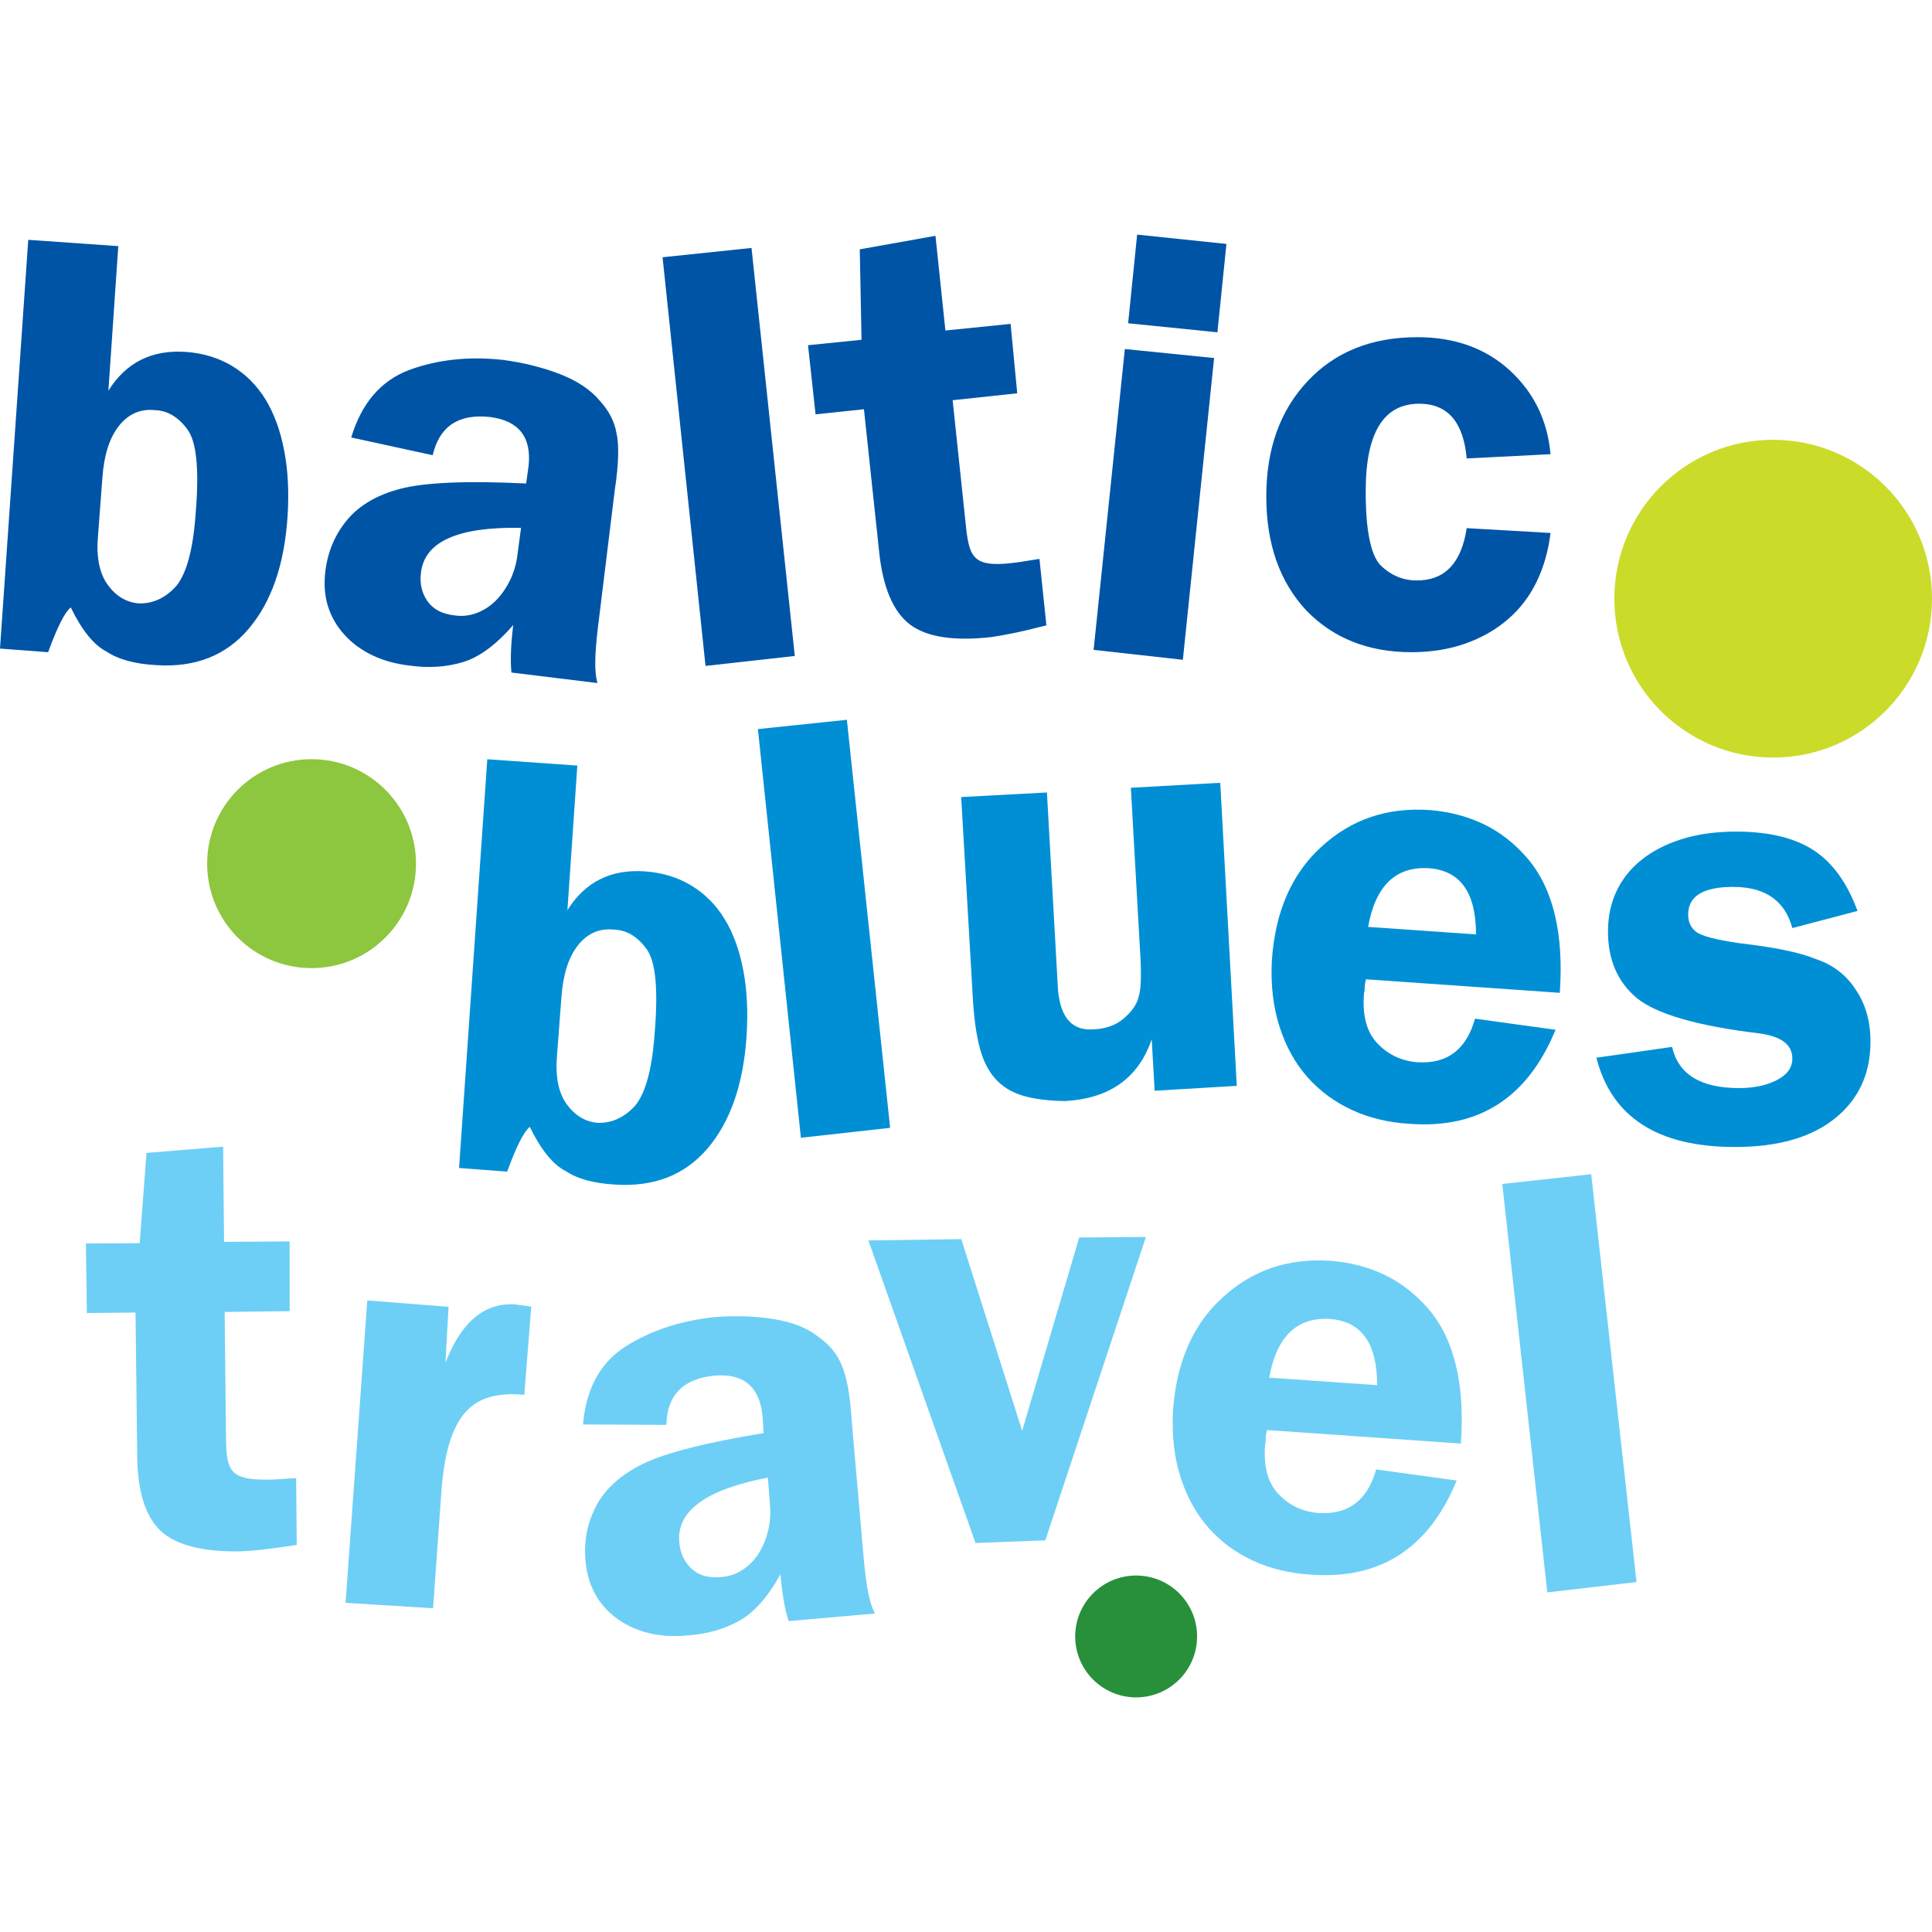 <?xml version="1.0" encoding="utf-8"?>
<!-- Generator: Adobe Illustrator 16.0.0, SVG Export Plug-In . SVG Version: 6.00 Build 0)  -->
<!DOCTYPE svg PUBLIC "-//W3C//DTD SVG 1.1//EN" "http://www.w3.org/Graphics/SVG/1.1/DTD/svg11.dtd">
<svg version="1.1" id="Layer_1" xmlns="http://www.w3.org/2000/svg" xmlns:xlink="http://www.w3.org/1999/xlink" x="0px" y="0px"
	 width="512px" height="512px" viewBox="0 0 512 512" enable-background="new 0 0 512 512" xml:space="preserve">
<g>
	<defs>
		<rect id="SVGID_1_" y="62.175" width="512" height="387.649"/>
	</defs>
	<clipPath id="SVGID_2_">
		<use xlink:href="#SVGID_1_"  overflow="visible"/>
	</clipPath>
	<path clip-path="url(#SVGID_2_)" fill="#0054A6" d="M31.349,65.229l-2.62,38.31c4.671-7.488,11.525-10.911,20.549-10.276
		c4.559,0.324,8.648,1.569,12.267,3.747c3.603,2.181,6.551,5.14,8.843,8.882c2.277,3.742,3.922,8.253,4.928,13.542
		c1.013,5.281,1.31,11.136,0.881,17.563c-0.85,12.688-4.289,22.578-10.318,29.666c-6.02,7.088-14.215,10.292-24.564,9.598
		c-5.631-0.319-9.98-1.51-13.069-3.581c-3.353-1.7-6.519-5.604-9.499-11.711c-1.608,1.322-3.596,5.279-5.989,11.869L0,171.879
		L7.487,63.556L31.349,65.229z M25.967,142.065c-0.483,5.573,0.377,9.876,2.573,12.903c2.2,3.026,4.938,4.673,8.237,4.938
		c3.758,0.108,7.081-1.434,9.951-4.624c2.815-3.445,4.538-10.083,5.177-19.911c0.905-11.307,0.132-18.529-2.309-21.664
		c-2.394-3.238-5.256-4.912-8.609-5.02c-3.822-0.37-6.978,1.025-9.475,4.183c-2.495,3.161-3.954,7.736-4.376,13.741L25.967,142.065z
		"/>
	<path clip-path="url(#SVGID_2_)" fill="#0054A6" d="M158.311,181.014l-22.778-2.788c-0.32-3.243-0.153-7.435,0.476-12.588
		c-4.559,5.262-9.021,8.54-13.375,9.84c-4.358,1.305-9.031,1.607-14.019,0.918c-3.723-0.428-7.033-1.341-9.959-2.753
		c-2.924-1.403-5.389-3.22-7.399-5.451c-2.028-2.231-3.471-4.757-4.354-7.564c-0.874-2.817-1.091-5.929-0.671-9.319
		c0.641-5.209,2.591-9.746,5.849-13.628c3.277-3.877,8.01-6.607,14.223-8.2c6.53-1.65,17.58-2.1,33.128-1.354l0.639-4.543
		c0.85-7.699-2.524-12.053-10.115-13.062c-8.388-0.952-13.484,2.42-15.292,10.116l-21.584-4.7
		c2.713-9.026,7.783-14.971,15.217-17.841c7.585-2.811,15.951-3.721,25.086-2.708c5.517,0.742,10.582,2.02,15.173,3.817
		c4.591,1.813,8.078,4.174,10.475,7.094c2.391,2.604,3.84,5.469,4.37,8.603c0.329,1.431,0.455,3.401,0.409,5.893
		c-0.057,2.496-0.345,5.5-0.876,8.998l-4.457,36.324c-0.432,3.503-0.674,6.454-0.719,8.838
		C157.695,177.35,157.885,179.369,158.311,181.014 M138.083,139.888c-16.726-0.319-25.568,3.634-26.521,11.865
		c-0.373,2.816,0.188,5.311,1.667,7.488c1.489,2.176,3.855,3.456,7.089,3.824c2.069,0.322,4.066,0.121,5.973-0.595
		c1.911-0.719,3.598-1.809,5.063-3.269c1.457-1.458,2.704-3.226,3.742-5.294c1.031-2.069,1.717-4.354,2.028-6.854L138.083,139.888z"
		/>
	<polygon clip-path="url(#SVGID_2_)" fill="#0054A6" points="175.586,68.175 199.161,65.71 210.629,173.841 186.969,176.472 	"/>
	<path clip-path="url(#SVGID_2_)" fill="#0054A6" d="M252.458,106.062l3.581,33.93c0.211,2.074,0.521,3.76,0.913,5.06
		c0.404,1.3,1.011,2.298,1.839,2.986c0.819,0.689,1.956,1.129,3.418,1.313c1.467,0.188,3.382,0.144,5.78-0.122
		c1.056-0.104,2.212-0.261,3.457-0.477c1.252-0.207,2.592-0.422,4.025-0.638l1.836,17.607c-3.513,0.899-6.427,1.598-8.767,2.069
		c-2.334,0.478-4.276,0.824-5.811,1.039c-9.881,1.116-17.049,0.023-21.507-3.27c-4.564-3.448-7.326-10.033-8.283-19.753
		l-3.984-37.354l-12.822,1.351l-1.997-18.319l14.18-1.435l-0.467-23.972l20.063-3.584l2.631,25.093l17.28-1.754l1.754,18.395
		L252.458,106.062z"/>
	<path clip-path="url(#SVGID_2_)" fill="#0054A6" d="M321.749,94.882l-8.28,79.971l-23.652-2.627l8.28-79.729L321.749,94.882z
		 M325.018,64.644l-2.388,23.419l-23.662-2.393l2.388-23.495L325.018,64.644z"/>
	<path clip-path="url(#SVGID_2_)" fill="#0054A6" d="M407.198,154.217c-1.884,3.877-4.426,7.196-7.642,9.948
		c-3.211,2.757-6.972,4.895-11.275,6.405c-4.299,1.51-9.051,2.267-14.257,2.267c-11.401,0-20.698-3.693-27.858-11.072
		c-7.065-7.593-10.586-17.658-10.586-30.193c0-12.581,3.633-22.749,10.901-30.503c7.268-7.807,16.982-11.712,29.135-11.712
		c9.936,0,18.099,2.941,24.503,8.812c6.395,5.878,9.989,13.276,10.785,22.204l-22.218,1.116
		c-0.859-9.661-5.046-14.496-12.589-14.496c-9.449,0-14.177,7.723-14.177,23.176c0,10.304,1.305,16.829,3.899,19.596
		c2.762,2.707,5.973,4.062,9.639,4.062c7.439,0,11.838-4.62,13.228-13.863l22.218,1.277
		C410.32,146.022,409.086,150.345,407.198,154.217"/>
	<path clip-path="url(#SVGID_2_)" fill="#008FD5" d="M153,202.886l-2.626,38.31c4.674-7.484,11.518-10.911,20.549-10.272
		c4.569,0.315,8.657,1.565,12.265,3.741c3.61,2.177,6.562,5.136,8.837,8.884c2.294,3.742,3.931,8.252,4.944,13.537
		c1.015,5.284,1.294,11.137,0.871,17.563c-0.841,12.691-4.286,22.587-10.308,29.675c-6.026,7.088-14.221,10.282-24.574,9.593
		c-5.625-0.318-9.987-1.51-13.06-3.583c-3.35-1.701-6.524-5.604-9.507-11.709c-1.597,1.327-3.594,5.285-5.982,11.865l-12.754-0.958
		l7.484-108.32L153,202.886z M147.613,279.722c-0.478,5.578,0.382,9.877,2.571,12.899c2.2,3.032,4.939,4.674,8.231,4.94
		c3.772,0.105,7.097-1.432,9.967-4.616c2.807-3.455,4.538-10.093,5.166-19.915c0.905-11.313,0.136-18.534-2.306-21.665
		c-2.393-3.243-5.258-4.916-8.604-5.014c-3.819-0.374-6.984,1.016-9.481,4.173c-2.496,3.167-3.945,7.744-4.377,13.746
		L147.613,279.722z"/>
	<polygon clip-path="url(#SVGID_2_)" fill="#008FD5" points="200.853,193.216 224.432,190.751 235.895,298.891 212.244,301.518 	"/>
	<path clip-path="url(#SVGID_2_)" fill="#008FD5" d="M323.381,207.446l4.38,80.317l-21.771,1.296l-0.774-13.654
		c-3.468,10.263-11.127,15.719-22.951,16.385c-4.475-0.055-8.204-0.531-11.199-1.427c-2.985-0.886-5.424-2.393-7.331-4.524
		c-1.902-2.132-3.297-4.974-4.191-8.545c-0.908-3.566-1.497-8.105-1.78-13.619l-3.041-52.446l22.727-1.215l2.945,52.523
		c0.72,7.362,3.918,10.771,9.616,10.236c3.216-0.152,5.876-1.155,7.966-3.009c2.096-1.844,3.368-3.741,3.786-5.676
		c0.58-1.764,0.732-5.189,0.467-10.272l-2.54-45.048L323.381,207.446z"/>
	<path clip-path="url(#SVGID_2_)" fill="#008FD5" d="M413.36,263.108l-51.376-3.585c-0.221,0.85-0.319,1.513-0.319,1.993
		c0,0.737-0.055,1.268-0.167,1.592c-0.53,5.892,0.645,10.354,3.513,13.38c2.872,3.026,6.423,4.7,10.669,5.02
		c7.861,0.472,12.931-3.373,15.215-11.55l21.341,2.947c-7.375,17.948-20.225,26.256-38.544,24.929
		c-5.627-0.318-10.758-1.533-15.373-3.661c-4.618-2.127-8.563-5.033-11.828-8.721c-3.27-3.692-5.734-8.149-7.402-13.385
		c-1.679-5.23-2.356-11.031-2.038-17.405c0.85-12.954,5.203-23.016,13.064-30.188c7.908-7.322,17.523-10.592,28.831-9.796
		c5.203,0.427,9.957,1.674,14.266,3.747c4.295,2.069,8.14,5.069,11.539,9C411.596,235.438,414.466,247.34,413.36,263.108
		 M362.559,245.64l28.601,1.988c0-10.993-4.089-16.829-12.269-17.522C369.966,229.466,364.525,234.648,362.559,245.64"/>
	<path clip-path="url(#SVGID_2_)" fill="#008FD5" d="M474.986,245.95c-1.966-7.277-7.193-10.91-15.674-10.91
		c-7.957,0-11.934,2.45-11.934,7.334c0,1.971,0.711,3.499,2.146,4.588c1.435,1.093,5.23,2.086,11.392,2.986
		c4.669,0.54,8.681,1.152,12.05,1.844c3.378,0.689,6.139,1.495,8.311,2.393c4.462,1.49,7.935,4.138,10.435,7.976
		c2.653,3.826,3.985,8.459,3.985,13.874c0,8.51-3.135,15.297-9.405,20.347c-6.26,5.051-15.102,7.584-26.521,7.584
		c-20.441,0-32.685-7.89-36.713-23.657l20.063-2.87c1.655,7.276,7.574,10.913,17.766,10.913c3.932,0,7.269-0.704,9.999-2.116
		c2.731-1.411,4.102-3.311,4.102-5.707c0-3.719-2.995-5.95-9.001-6.696c-16.203-1.966-26.953-5.083-32.208-9.328
		c-5.098-4.264-7.645-10.138-7.645-17.641c0-3.934,0.751-7.501,2.271-10.721c1.512-3.22,3.742-6.004,6.696-8.339
		c2.952-2.343,6.508-4.16,10.705-5.459c4.21-1.31,8.968-1.962,14.284-1.962c8.604,0,15.427,1.638,20.474,4.898
		c5.046,3.261,8.944,8.645,11.702,16.132L474.986,245.95z"/>
	<path clip-path="url(#SVGID_2_)" fill="#6DCFF6" d="M59.532,347.672l0.373,34.119c0.01,2.082,0.157,3.786,0.422,5.118
		c0.281,1.331,0.795,2.388,1.543,3.148c0.756,0.764,1.857,1.304,3.293,1.632c1.433,0.329,3.351,0.464,5.754,0.428
		c1.077-0.009,2.23-0.054,3.5-0.144c1.258-0.099,2.614-0.181,4.063-0.257l0.156,17.698c-3.571,0.562-6.541,0.971-8.911,1.231
		c-2.378,0.252-4.329,0.414-5.889,0.478c-9.936,0.18-16.969-1.579-21.102-5.276c-4.218-3.872-6.347-10.69-6.379-20.45l-0.437-37.563
		l-12.898,0.135l-0.25-18.427l14.256-0.086l1.793-23.918l20.308-1.668l0.249,25.228l17.373-0.113l0.016,18.48L59.532,347.672z"/>
	<path clip-path="url(#SVGID_2_)" fill="#6DCFF6" d="M91.582,424.766l5.754-80.13l21.538,1.673l-0.818,14.815
		c4.174-10.78,10.303-15.93,18.429-15.454c0.576,0.108,1.191,0.185,1.826,0.243c0.639,0.05,1.462,0.186,2.47,0.396l-1.831,23.339
		c-3.237-0.319-6.147-0.162-8.719,0.476c-2.574,0.64-4.76,1.89-6.536,3.748c-1.776,1.857-3.229,4.415-4.313,7.686
		c-1.097,3.265-1.871,7.395-2.307,12.387l-2.307,32.256L91.582,424.766z"/>
	<path clip-path="url(#SVGID_2_)" fill="#6DCFF6" d="M231.842,427.607l-22.862,2.001c-0.986-3.103-1.702-7.241-2.155-12.409
		c-3.369,6.091-7.057,10.228-11.04,12.4c-3.986,2.186-8.497,3.449-13.524,3.804c-3.729,0.361-7.161,0.154-10.307-0.615
		c-3.154-0.769-5.946-2.037-8.376-3.801c-2.451-1.758-4.384-3.922-5.819-6.494c-1.443-2.572-2.309-5.559-2.605-8.968
		c-0.453-5.235,0.514-10.079,2.902-14.545c2.383-4.466,6.458-8.132,12.196-10.979c6.048-2.969,16.757-5.707,32.13-8.214
		l-0.315-4.573c-0.769-7.705-4.975-11.262-12.614-10.672c-8.402,0.805-12.688,5.163-12.855,13.069l-22.082-0.117
		c0.771-9.387,4.489-16.258,11.167-20.608c6.845-4.33,14.836-6.948,23.979-7.866c5.551-0.414,10.767-0.215,15.633,0.594
		c4.877,0.81,8.784,2.394,11.722,4.76c2.877,2.041,4.905,4.547,6.074,7.501c0.607,1.341,1.138,3.23,1.607,5.685
		c0.467,2.447,0.813,5.442,1.016,8.986l3.18,36.458c0.311,3.508,0.693,6.444,1.138,8.793
		C230.477,424.148,231.079,426.078,231.842,427.607 M203.501,391.577c-16.42,3.158-24.25,8.87-23.481,17.118
		c0.23,2.834,1.286,5.158,3.194,6.976c1.915,1.817,4.486,2.576,7.735,2.271c2.087-0.118,3.994-0.729,5.708-1.826
		c1.731-1.098,3.151-2.52,4.271-4.246c1.124-1.736,1.983-3.715,2.559-5.963c0.595-2.241,0.778-4.615,0.567-7.12L203.501,391.577z"/>
	<polygon clip-path="url(#SVGID_2_)" fill="#6DCFF6" points="303.682,327.811 277.024,408.205 258.526,408.911 230.133,328.732 
		254.753,328.387 270.881,379.173 286.001,327.946 	"/>
	<path clip-path="url(#SVGID_2_)" fill="#6DCFF6" d="M387.148,382.563l-51.367-3.588c-0.22,0.854-0.328,1.516-0.328,1.996
		c0,0.747-0.045,1.273-0.157,1.592c-0.53,5.893,0.638,10.354,3.513,13.381c2.86,3.026,6.422,4.701,10.668,5.02
		c7.856,0.473,12.925-3.374,15.216-11.551l21.341,2.946c-7.376,17.95-20.23,26.257-38.549,24.935
		c-5.627-0.323-10.753-1.543-15.369-3.668c-4.622-2.125-8.563-5.03-11.832-8.724c-3.266-3.688-5.73-8.148-7.408-13.38
		c-1.678-5.229-2.348-11.031-2.032-17.404c0.854-12.954,5.208-23.018,13.069-30.188c7.906-7.326,17.514-10.587,28.83-9.796
		c5.203,0.428,9.958,1.674,14.257,3.746c4.295,2.069,8.149,5.071,11.55,9C385.394,354.895,388.263,366.796,387.148,382.563
		 M336.357,365.096l28.601,1.987c0-10.992-4.099-16.829-12.271-17.522C343.764,348.922,338.323,354.104,336.357,365.096"/>
	<polygon clip-path="url(#SVGID_2_)" fill="#6DCFF6" points="398.122,313.761 421.689,311.179 433.697,419.255 410.054,422.004 	"/>
	<path clip-path="url(#SVGID_2_)" fill="#28903B" d="M317.242,433.675c0,8.923-7.228,16.149-16.151,16.149
		c-8.923,0-16.15-7.227-16.15-16.149s7.228-16.146,16.15-16.146C310.014,417.528,317.242,424.752,317.242,433.675"/>
	<path clip-path="url(#SVGID_2_)" fill="#8DC63F" d="M110.239,228.882c0,15.292-12.385,27.678-27.676,27.678
		c-15.288,0-27.665-12.386-27.665-27.678s12.377-27.686,27.665-27.686C97.854,201.196,110.239,213.59,110.239,228.882"/>
	<path clip-path="url(#SVGID_2_)" fill="#CBDB2A" d="M512,158.653c0,23.257-18.853,42.11-42.109,42.11
		c-23.239,0-42.07-18.854-42.07-42.11c0-23.253,18.831-42.102,42.07-42.102C493.147,116.551,512,135.399,512,158.653"/>
</g>
</svg>
